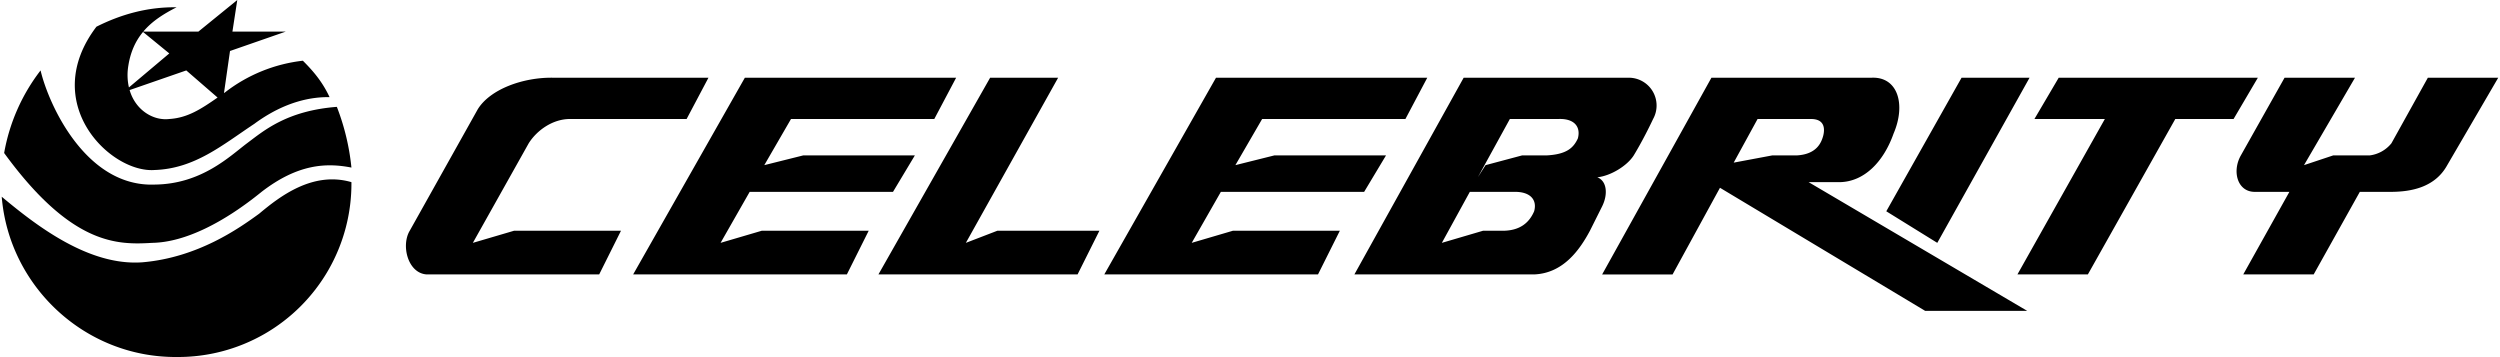 <svg xmlns="http://www.w3.org/2000/svg" width="2500" height="357" viewBox="0 0 61.68 8.82"><path d="M39.42 4.38c.332-.034.738-.284.9-.54 0 0 .229-.369.479-.9a.687.687 0 0 0-.6-1.02h-4.08l-2.7 4.86h4.44c.72-.028 1.126-.606 1.38-1.08l.3-.6c.15-.301.119-.629-.119-.72zm-1.56.84c-.108.251-.327.501-.84.48h-.42l-1.02.3.691-1.26h1.108c.389-.004.56.199.481.48zm1.08-1.8c-.11.238-.282.395-.78.42h-.6l-.9.24-.189.296.789-1.436h1.2c.386-.016.558.187.48.48zM23.82 6l2.28-4.08h-1.68l-2.76 4.86h4.92l.54-1.08H24.6zM29.4 6l.72-1.26h3.54l.54-.9h-2.76l-.961.24.661-1.14h3.54l.54-1.02H30l-2.76 4.86h5.28l.54-1.08h-2.64zM17.76 6l.719-1.26h3.541l.54-.9H19.8l-.96.24.66-1.14h3.54l.54-1.02h-5.22L15.6 6.78h5.28l.54-1.08h-2.64zM11.64 6l1.38-2.46c.201-.319.592-.601 1.021-.6h2.88l.54-1.02h-3.84c-.743-.012-1.556.285-1.86.78l-1.68 3c-.219.365-.047 1.052.42 1.08h4.26L15.3 5.7h-2.64l-1.02.3zM45.42 4.5c.582-.014 1.066-.482 1.32-1.2.309-.72.105-1.407-.54-1.38h-3.96l-2.7 4.86h1.74l1.171-2.141L47.52 7.68h2.521l-5.4-3.18h.779zm-1.68-.66l-.95.178.59-1.078h1.32c.333 0 .349.234.3.42-.045.158-.154.455-.66.48h-.6z"/><path d="M47.82 6l2.28-4.08h-1.68l-1.86 3.3zM50.82 1.92l-.6 1.02h1.74L49.8 6.78h1.74l2.16-3.84h1.44l.6-1.02zM59.94 1.92l-.9 1.62a.82.82 0 0 1-.54.3h-.9l-.72.24 1.26-2.16H56.4l-1.08 1.92c-.225.396-.084.912.359.9h.84l-1.14 2.04h1.74l1.14-2.04h.78c.462-.003 1.071-.097 1.38-.66l1.26-2.16H59.94zM6.36 5.28c-.499.363-1.514 1.082-2.88 1.2-1.322.1-2.619-.9-3.48-1.62.18 2.209 2.049 3.973 4.32 3.96A4.283 4.283 0 0 0 8.64 4.5c-.96-.279-1.779.361-2.28.78zM3.78 4.2c.99-.034 1.675-.62 2.46-1.14.778-.574 1.449-.667 1.86-.66-.167-.358-.38-.622-.66-.9a3.848 3.848 0 0 0-1.92.78l-.029.02.149-1.04L7.02.78H5.7L5.82 0l-.96.78H3.498c.223-.265.513-.442.822-.6-.718-.01-1.372.175-1.98.48-1.432 1.889.349 3.623 1.44 3.54zm1.553-1.79c-.41.285-.741.502-1.193.53-.39.047-.834-.213-.98-.715l1.4-.485.773.67zM3.12 1.68c.052-.39.188-.67.371-.891l.649.531-.997.84a1.368 1.368 0 0 1-.023-.48z"/><path d="M6.06 3.54c-.419.314-1.121 1.009-2.28 1.02-1.701.067-2.622-1.98-2.82-2.82a4.667 4.667 0 0 0-.9 2.04C1.736 6.08 2.877 6.049 3.72 6c.813-.014 1.774-.508 2.7-1.26.895-.691 1.598-.722 2.22-.6a5.726 5.726 0 0 0-.36-1.5c-1.231.096-1.794.581-2.22.9z"/></svg>